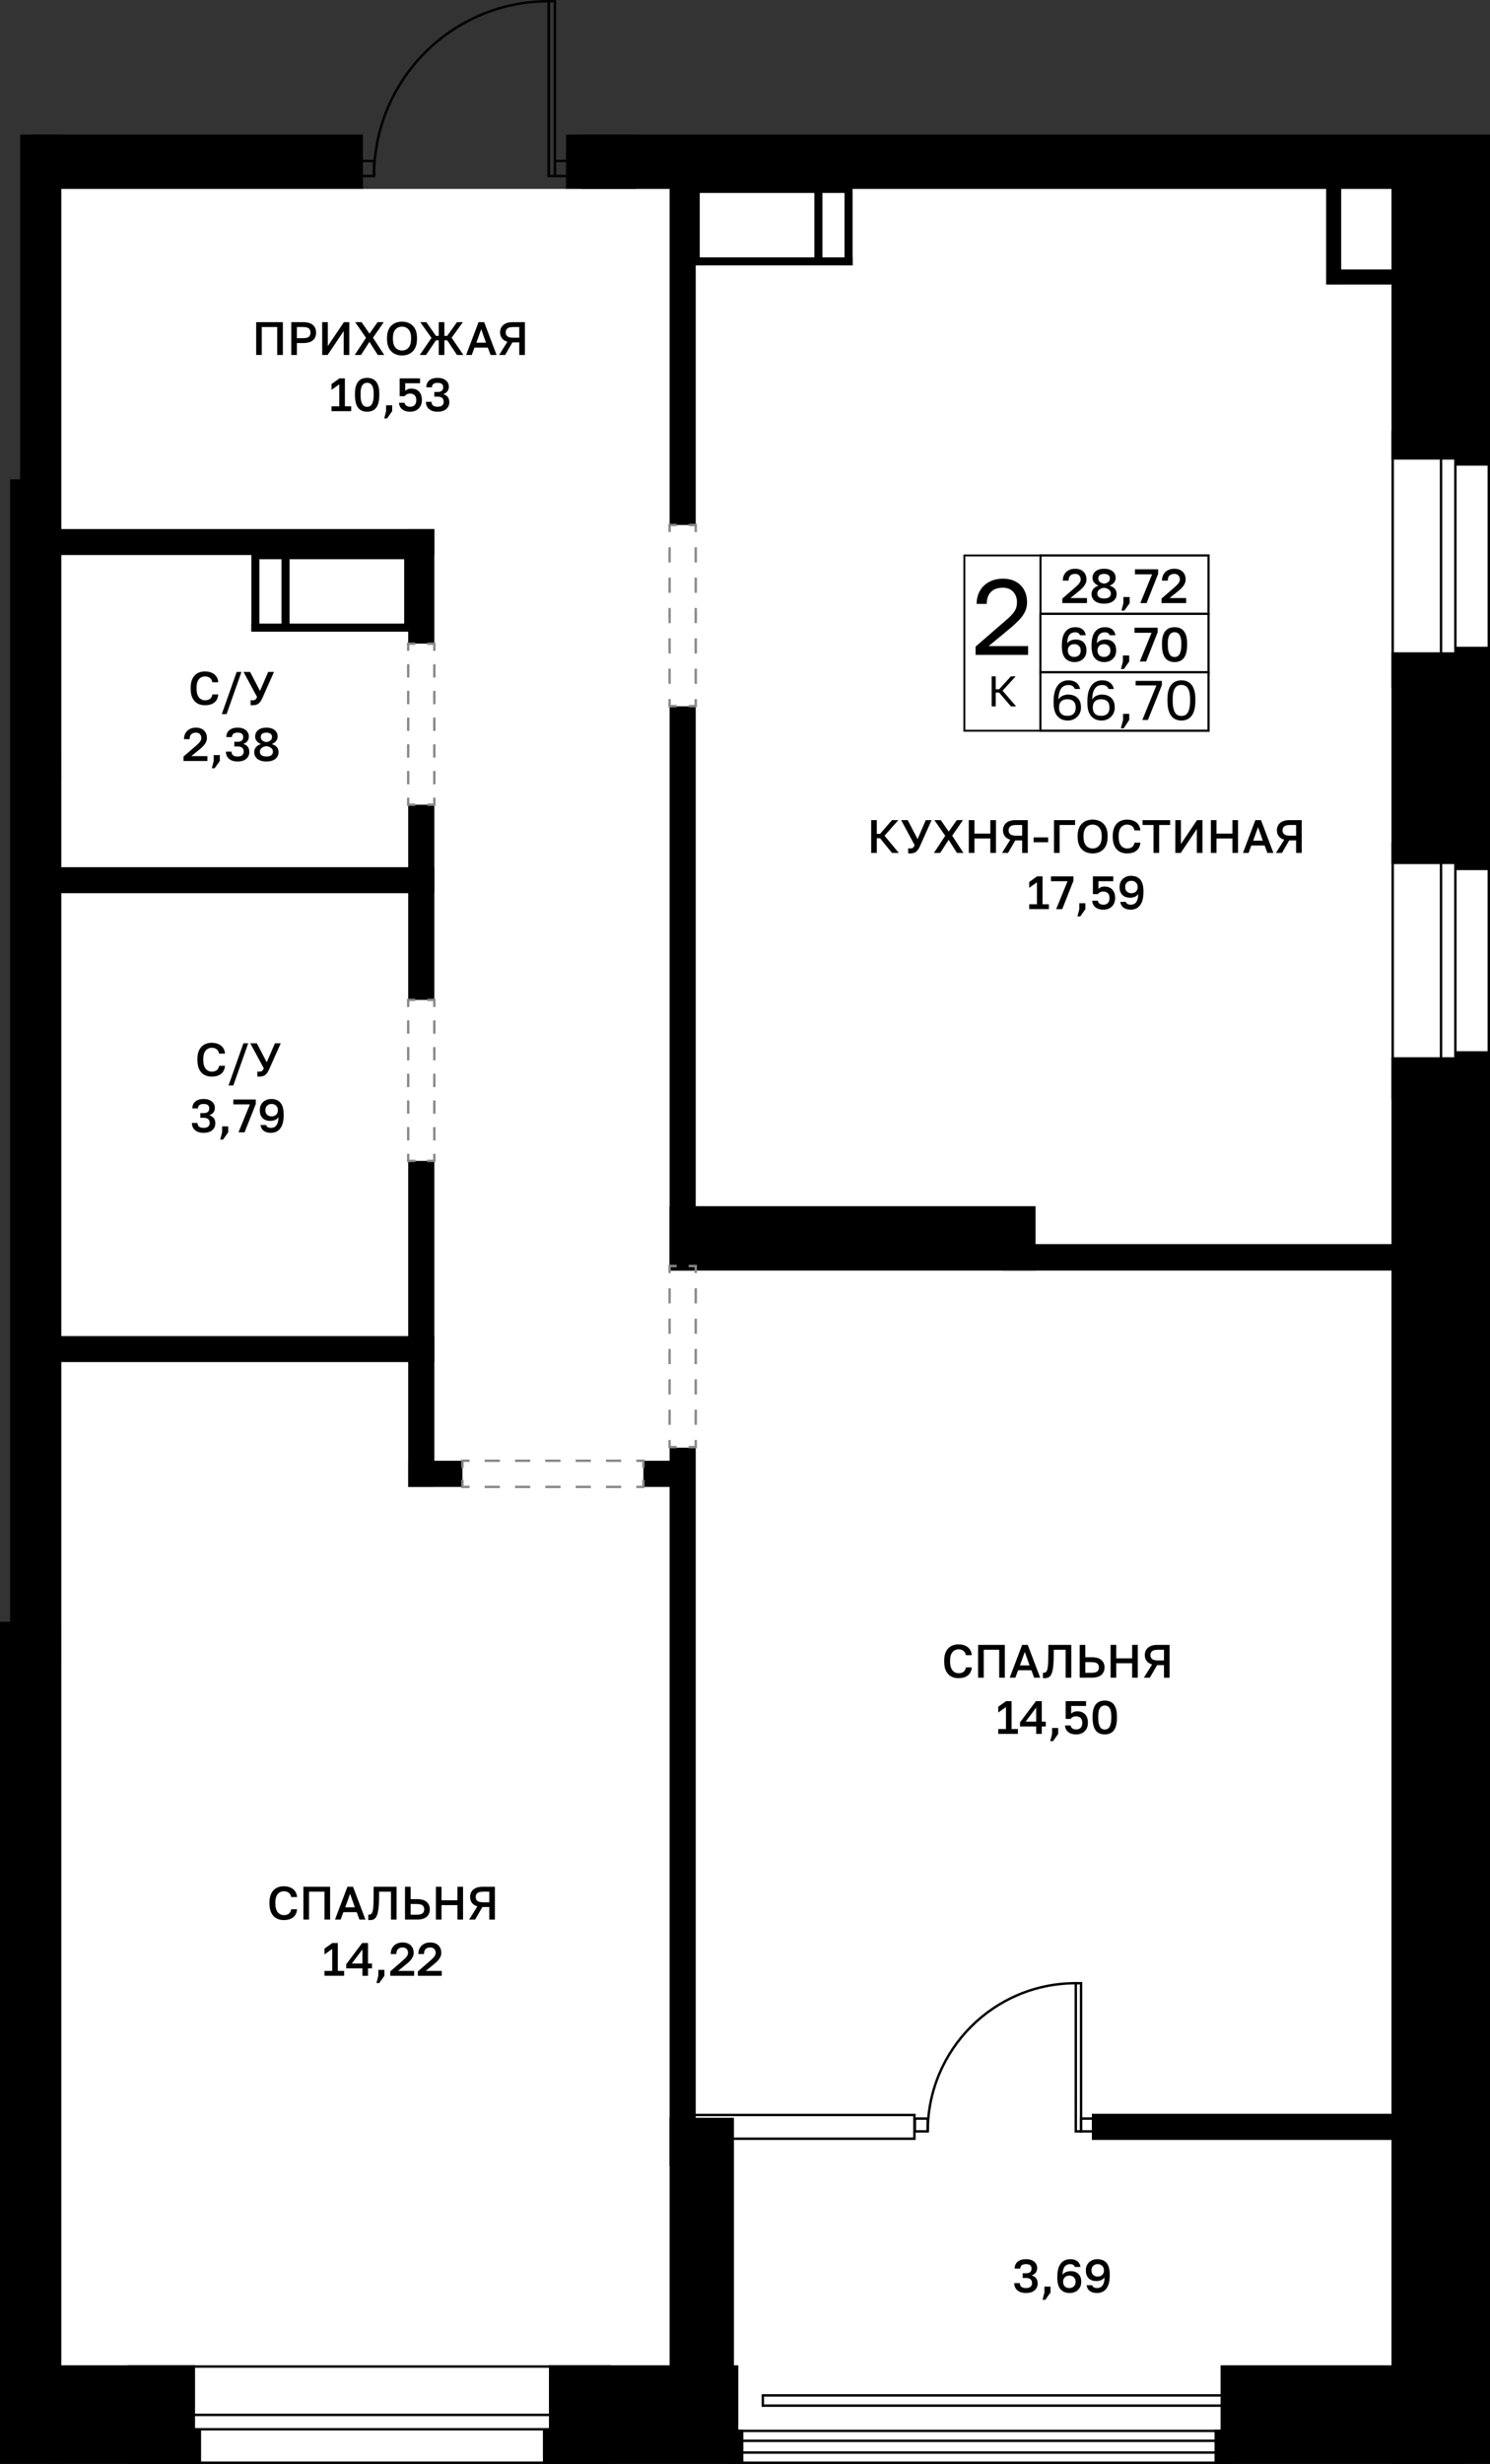 <?xml version="1.0" encoding="utf-8"?>
<!-- Generator: Adobe Illustrator 26.5.0, SVG Export Plug-In . SVG Version: 6.00 Build 0)  -->
<svg version="1.1" xmlns="http://www.w3.org/2000/svg" xmlns:xlink="http://www.w3.org/1999/xlink" x="0px" y="0px"
	 viewBox="0 0 315.072 520.607" enable-background="new 0 0 315.072 520.607" xml:space="preserve">
<rect x="0" y="0" width="315.072" height="520.607" fill="#333333" stroke="none"/>
<g id="фон">
	<polygon fill="#FFFFFF" points="65.48,33.118 76.748,39.921 119.693,39.921 128.436,36.161 304.459,36.161 304.459,516.993 
		5.744,516.993 5.744,34.181 	"/>
</g>
<g id="окна">
	<g>
		<g>
			<rect x="294.491" y="91.271" fill="#FFFFFF" width="20.325" height="53.839"/>
			<path d="M314.561,91.526l0,53.329l-19.815,0V91.526H314.561 M315.071,91.016h-20.835v54.349l20.835,0L315.071,91.016
				L315.071,91.016z"/>
		</g>
		<g>
			<rect x="304.714" y="91.271" fill="#FFFFFF" width="3.036" height="53.839"/>
			<path d="M307.495,91.526l0,53.329h-2.526V91.526H307.495 M308.005,91.016h-3.546v54.349h3.546L308.005,91.016L308.005,91.016z"/>
		</g>
	</g>
	<g>
		<g>
			<rect x="294.491" y="178.161" fill="#FFFFFF" width="20.325" height="53.839"/>
			<path d="M314.561,178.416l0,53.329h-19.815v-53.329H314.561 M315.071,177.906h-20.835v54.349h20.835L315.071,177.906
				L315.071,177.906z"/>
		</g>
		<g>
			<rect x="304.714" y="178.162" fill="#FFFFFF" width="3.036" height="53.839"/>
			<path d="M307.495,178.416l0,53.329h-2.526v-53.329H307.495 M308.005,177.906h-3.546v54.349h3.546L308.005,177.906
				L308.005,177.906z"/>
		</g>
	</g>
	<g>
		<g>
			<rect x="27.248" y="500.028" fill="#FFFFFF" width="101.638" height="20.324"/>
			<path d="M27.503,500.283l101.128,0v19.815l-101.128,0V500.283 M26.993,499.773v20.835l102.148,0v-20.835L26.993,499.773
				L26.993,499.773z"/>
		</g>
		<g>
			<rect x="27.248" y="510.25" fill="#FFFFFF" width="101.638" height="3.036"/>
			<path d="M27.503,510.505l101.128,0v2.526l-101.128,0V510.505 M26.993,509.995v3.546l102.148,0v-3.546L26.993,509.995
				L26.993,509.995z"/>
		</g>
	</g>
	<g>
		<g>
			<rect x="153.925" y="513.633" fill="#FFFFFF" width="106.747" height="6.719"/>
			<path d="M260.417,513.889v6.208H154.18v-6.208H260.417 M260.927,513.379H153.67v7.228h107.257V513.379L260.927,513.379z"/>
		</g>
		<g>
			<rect x="153.925" y="515.731" fill="#FFFFFF" width="106.747" height="2.47"/>
			<path d="M260.417,515.987v1.959H154.18v-1.959H260.417 M260.927,515.477H153.67v2.979h107.257V515.477L260.927,515.477z"/>
		</g>
	</g>
	<g>
		<rect x="146.098" y="446.877" fill="#FFFFFF" width="47.266" height="5.019"/>
		<path d="M193.108,447.133v4.508h-46.755v-4.508H193.108 M193.618,446.623h-47.775v5.528h47.775V446.623L193.618,446.623z"/>
	</g>
</g>
<g id="решетка_балкон">
	<g>
		<g>
			<rect x="161.308" y="506.131" fill="#FFFFFF" width="100.762" height="2.164"/>
			<path d="M261.815,506.386v1.654H161.563v-1.654H261.815 M262.325,505.876H161.053v2.674h101.272V505.876L262.325,505.876z"/>
		</g>
	</g>
</g>
<g id="стены">
	<rect x="119.693" y="28.441" width="14.669" height="11.48"/>
	<rect x="7.046" y="28.441" width="69.703" height="11.48"/>
	<rect x="122.882" y="28.441" width="192.189" height="11.48"/>
	<rect x="4.252" y="28.441" width="8.717" height="136.277"/>
	<rect x="4.252" y="159.189" width="8.717" height="192.189"/>
	<rect y="342.662" width="12.969" height="177.945"/>
	<rect x="256.82" y="513.379" width="52.67" height="7.228"/>
	<rect x="258.095" y="499.772" width="41.72" height="17.372"/>
	<rect x="114.803" y="513.379" width="42.388" height="7.228"/>
	<rect x="116.079" y="499.772" width="40.037" height="19.559"/>
	<rect x="141.591" y="447.473" width="13.606" height="59.528"/>
	<rect x="10.681" y="513.379" width="31.839" height="7.228"/>
	<rect x="7.654" y="499.772" width="33.591" height="17.93"/>
	<rect x="307.843" y="35.083" width="7.228" height="63.303"/>
	<rect x="294.237" y="36.256" width="15.294" height="60.854"/>
	<rect x="307.843" y="136.654" width="7.228" height="47.197"/>
	<rect x="294.237" y="137.823" width="16.583" height="44.752"/>
	<rect x="307.843" y="222.119" width="7.228" height="11.055"/>
	<rect x="294.237" y="223.394" width="20.835" height="297.213"/>
	<rect x="280.418" y="36.883" width="3.189" height="23.235"/>
	<rect x="280.418" y="56.929" width="17.22" height="3.189"/>
	<rect x="141.591" y="36.347" width="5.528" height="74.583"/>
	<rect x="141.591" y="149.239" width="5.528" height="119.226"/>
	<rect x="141.591" y="305.892" width="5.528" height="151.777"/>
	<rect x="141.591" y="254.859" width="77.386" height="13.606"/>
	<rect x="212.029" y="262.869" width="85.847" height="5.596"/>
	<rect x="230.883" y="446.623" width="67.487" height="5.528"/>
	<rect x="136.055" y="308.646" width="9.423" height="5.527"/>
	<rect x="86.315" y="308.646" width="11.472" height="5.527"/>
	<rect x="86.315" y="245.292" width="5.528" height="68.882"/>
	<rect x="86.315" y="170.032" width="5.528" height="41.244"/>
	<rect x="86.315" y="111.78" width="5.528" height="24.207"/>
	<rect x="9.063" y="111.78" width="82.78" height="5.494"/>
	<rect x="9.063" y="183.23" width="82.78" height="5.494"/>
	<rect x="9.063" y="282.301" width="82.78" height="5.494"/>
	<rect x="2.126" y="101.277" width="7.237" height="246.7"/>
	<rect x="178.583" y="37.802" width="1.701" height="18.277"/>
	<rect x="144.145" y="54.378" width="36.139" height="1.701"/>
	<rect x="172.205" y="39.071" width="1.701" height="16.158"/>
	<rect x="146.003" y="38.918" width="1.966" height="16.31"/>
	<rect x="146.715" y="38.034" width="32.511" height="2.738"/>
	<rect x="53.15" y="131.764" width="35.055" height="1.701"/>
	<rect x="53.15" y="115.365" width="1.701" height="18.1"/>
	<rect x="59.528" y="116.457" width="1.701" height="16.157"/>
	<rect x="85.465" y="115.241" width="4.026" height="17.835"/>
	<rect x="53.932" y="114.952" width="33.546" height="3.206"/>
</g>
<g id="двери">
	<g>
		<g>
			<path fill="none" stroke="#000000" stroke-width="0.51" stroke-miterlimit="10" d="M196.175,450.349
				c0-17.299,14.011-31.311,31.31-31.311l0.001,31.311"/>
			
				<rect x="212.387" y="434.138" transform="matrix(1.628618e-05 1 -1 1.628618e-05 662.732 206.645)" fill="none" stroke="#000000" stroke-width="0.51" stroke-miterlimit="10" width="31.309" height="1.113"/>
		</g>
		
			<rect x="228.601" y="447.642" transform="matrix(-1 4.435018e-11 -4.435018e-11 -1 459.908 897.991)" fill="none" stroke="#000000" stroke-width="0.51" stroke-miterlimit="10" width="2.707" height="2.707"/>
		
			<rect x="193.465" y="447.642" transform="matrix(-1 4.435018e-11 -4.435018e-11 -1 389.637 897.991)" fill="none" stroke="#000000" stroke-width="0.51" stroke-miterlimit="10" width="2.707" height="2.707"/>
	</g>
	<g>
		<g>
			<path fill="none" stroke="#000000" stroke-width="0.51" stroke-miterlimit="10" d="M79.095,37.196
				c-0.001-20.409,16.529-36.94,36.938-36.941l0.001,36.94"/>
			
				<rect x="98.221" y="18.069" transform="matrix(3.257237e-05 1 -1 3.257237e-05 135.412 -97.965)" fill="none" stroke="#000000" stroke-width="0.51" stroke-miterlimit="10" width="36.938" height="1.313"/>
		</g>
		
			<rect x="117.35" y="34.001" transform="matrix(-1 1.628624e-05 -1.628624e-05 -1 237.895 71.195)" fill="none" stroke="#000000" stroke-width="0.51" stroke-miterlimit="10" width="3.194" height="3.194"/>
		
			<rect x="75.898" y="34.002" transform="matrix(-1 1.628624e-05 -1.628624e-05 -1 154.99 71.197)" fill="none" stroke="#000000" stroke-width="0.51" stroke-miterlimit="10" width="3.194" height="3.194"/>
	</g>
</g>
<g id="двери_пунктир">
	<g>
		<g>
			<polyline fill="none" stroke="#898989" stroke-width="0.51" stroke-miterlimit="10" points="147.119,147.697 147.119,149.197 
				145.619,149.197 			"/>
			<polyline fill="none" stroke="#898989" stroke-width="0.51" stroke-miterlimit="10" points="143.091,149.197 141.591,149.197 
				141.591,147.697 			"/>
			
				<line fill="none" stroke="#898989" stroke-width="0.51" stroke-miterlimit="10" stroke-dasharray="3.206,3.206" x1="141.591" y1="144.491" x2="141.591" y2="114.033"/>
			<polyline fill="none" stroke="#898989" stroke-width="0.51" stroke-miterlimit="10" points="141.591,112.429 141.591,110.929 
				143.091,110.929 			"/>
			<polyline fill="none" stroke="#898989" stroke-width="0.51" stroke-miterlimit="10" points="145.619,110.929 147.119,110.929 
				147.119,112.429 			"/>
			
				<line fill="none" stroke="#898989" stroke-width="0.51" stroke-miterlimit="10" stroke-dasharray="3.206,3.206" x1="147.119" y1="115.636" x2="147.119" y2="146.094"/>
		</g>
	</g>
	<g>
		<g>
			<polyline fill="none" stroke="#898989" stroke-width="0.51" stroke-miterlimit="10" points="147.119,304.263 147.119,305.763 
				145.619,305.763 			"/>
			<polyline fill="none" stroke="#898989" stroke-width="0.51" stroke-miterlimit="10" points="143.091,305.763 141.591,305.763 
				141.591,304.263 			"/>
			
				<line fill="none" stroke="#898989" stroke-width="0.51" stroke-miterlimit="10" stroke-dasharray="3.206,3.206" x1="141.591" y1="301.057" x2="141.591" y2="270.599"/>
			<polyline fill="none" stroke="#898989" stroke-width="0.51" stroke-miterlimit="10" points="141.591,268.996 141.591,267.496 
				143.091,267.496 			"/>
			<polyline fill="none" stroke="#898989" stroke-width="0.51" stroke-miterlimit="10" points="145.619,267.496 147.119,267.496 
				147.119,268.996 			"/>
			
				<line fill="none" stroke="#898989" stroke-width="0.51" stroke-miterlimit="10" stroke-dasharray="3.206,3.206" x1="147.119" y1="272.202" x2="147.119" y2="302.66"/>
		</g>
	</g>
	<g>
		<g>
			<polyline fill="none" stroke="#898989" stroke-width="0.51" stroke-miterlimit="10" points="91.843,168.532 91.843,170.032 
				90.343,170.032 			"/>
			<polyline fill="none" stroke="#898989" stroke-width="0.51" stroke-miterlimit="10" points="87.815,170.032 86.315,170.032 
				86.315,168.532 			"/>
			
				<line fill="none" stroke="#898989" stroke-width="0.51" stroke-miterlimit="10" stroke-dasharray="2.82,2.82" x1="86.315" y1="165.712" x2="86.315" y2="138.926"/>
			<polyline fill="none" stroke="#898989" stroke-width="0.51" stroke-miterlimit="10" points="86.315,137.516 86.315,136.016 
				87.815,136.016 			"/>
			<polyline fill="none" stroke="#898989" stroke-width="0.51" stroke-miterlimit="10" points="90.343,136.016 91.843,136.016 
				91.843,137.516 			"/>
			
				<line fill="none" stroke="#898989" stroke-width="0.51" stroke-miterlimit="10" stroke-dasharray="2.82,2.82" x1="91.843" y1="140.336" x2="91.843" y2="167.122"/>
		</g>
	</g>
	<g>
		<g>
			<polyline fill="none" stroke="#898989" stroke-width="0.51" stroke-miterlimit="10" points="91.843,243.792 91.843,245.292 
				90.343,245.292 			"/>
			<polyline fill="none" stroke="#898989" stroke-width="0.51" stroke-miterlimit="10" points="87.815,245.292 86.315,245.292 
				86.315,243.792 			"/>
			
				<line fill="none" stroke="#898989" stroke-width="0.51" stroke-miterlimit="10" stroke-dasharray="2.82,2.82" x1="86.315" y1="240.972" x2="86.315" y2="214.186"/>
			<polyline fill="none" stroke="#898989" stroke-width="0.51" stroke-miterlimit="10" points="86.315,212.776 86.315,211.276 
				87.815,211.276 			"/>
			<polyline fill="none" stroke="#898989" stroke-width="0.51" stroke-miterlimit="10" points="90.343,211.276 91.843,211.276 
				91.843,212.776 			"/>
			
				<line fill="none" stroke="#898989" stroke-width="0.51" stroke-miterlimit="10" stroke-dasharray="2.82,2.82" x1="91.843" y1="215.596" x2="91.843" y2="242.382"/>
		</g>
	</g>
	<g>
		<g>
			<polyline fill="none" stroke="#898989" stroke-width="0.51" stroke-miterlimit="10" points="136.055,312.674 136.055,314.174 
				134.555,314.174 			"/>
			
				<line fill="none" stroke="#898989" stroke-width="0.51" stroke-miterlimit="10" stroke-dasharray="3.206,3.206" x1="131.349" y1="314.174" x2="100.89" y2="314.174"/>
			<polyline fill="none" stroke="#898989" stroke-width="0.51" stroke-miterlimit="10" points="99.287,314.174 97.787,314.174 
				97.787,312.674 			"/>
			<polyline fill="none" stroke="#898989" stroke-width="0.51" stroke-miterlimit="10" points="97.787,310.146 97.787,308.646 
				99.287,308.646 			"/>
			
				<line fill="none" stroke="#898989" stroke-width="0.51" stroke-miterlimit="10" stroke-dasharray="3.206,3.206" x1="102.493" y1="308.646" x2="132.952" y2="308.646"/>
			<polyline fill="none" stroke="#898989" stroke-width="0.51" stroke-miterlimit="10" points="134.555,308.646 136.055,308.646 
				136.055,310.146 			"/>
		</g>
	</g>
</g>
<g id="контур">
</g>
<g id="пунктир">
</g>
<g id="РАЗДЕЛ">
</g>
<g id="площ_бм">
	<g>
		<path d="M184.218,180.217v-6.93h1.188v2.9h0.693l2.514-2.9h1.347l-2.92,3.297l3.02,3.633h-1.446l-2.514-3.099h-0.693v3.099
			H184.218z"/>
		<path d="M192.435,180.326c-0.072,0-0.144-0.002-0.213-0.005c-0.069-0.004-0.13-0.009-0.183-0.016v-1.059
			c0.053,0.007,0.113,0.013,0.183,0.02s0.141,0.01,0.213,0.01c0.179,0,0.325-0.02,0.44-0.06c0.115-0.039,0.215-0.11,0.297-0.213
			c0.083-0.102,0.16-0.245,0.233-0.431l-2.852-5.286h1.386l2.089,4.01l1.732-4.01h1.229l-2.436,5.465
			c-0.126,0.277-0.255,0.517-0.387,0.718s-0.277,0.364-0.436,0.49c-0.158,0.125-0.342,0.218-0.549,0.277
			C192.975,180.296,192.726,180.326,192.435,180.326z"/>
		<path d="M197.484,180.217l2.387-3.623l-2.287-3.307h1.347l1.683,2.426l1.703-2.426h1.307l-2.277,3.287l2.376,3.643h-1.366
			l-1.762-2.771l-1.782,2.771H197.484z"/>
		<path d="M204.859,180.217v-6.93h1.188v2.852h3.366v-2.852h1.188v6.93h-1.188v-3.049h-3.366v3.049H204.859z"/>
		<path d="M211.889,180.217l1.742-2.792c-0.515-0.151-0.901-0.4-1.158-0.747c-0.258-0.347-0.387-0.757-0.387-1.232
			c0-0.423,0.1-0.795,0.297-1.119c0.198-0.323,0.492-0.577,0.882-0.762c0.389-0.185,0.871-0.277,1.445-0.277h2.623v6.93h-1.188
			v-2.653h-1.456l-1.534,2.653H211.889z M213.275,175.446c0,0.356,0.12,0.634,0.361,0.831c0.24,0.198,0.665,0.298,1.271,0.298h1.238
			v-2.258h-1.238c-0.606,0-1.031,0.1-1.271,0.297C213.395,174.812,213.275,175.089,213.275,175.446z"/>
		<path d="M218.571,177.96v-1.029h3.068v1.029H218.571z"/>
		<path d="M222.877,180.217v-6.93h4.455v1.029h-3.267v5.9H222.877z"/>
		<path d="M231.045,180.326c-0.423,0-0.824-0.066-1.203-0.198c-0.38-0.132-0.718-0.338-1.015-0.619
			c-0.297-0.28-0.53-0.644-0.698-1.089s-0.252-0.984-0.252-1.618v-0.198c0-0.607,0.084-1.127,0.252-1.56
			c0.168-0.432,0.401-0.787,0.698-1.063c0.297-0.277,0.635-0.48,1.015-0.609c0.379-0.129,0.78-0.193,1.203-0.193
			c0.422,0,0.823,0.064,1.202,0.193c0.38,0.129,0.718,0.332,1.015,0.609c0.298,0.276,0.53,0.632,0.698,1.063
			c0.168,0.433,0.253,0.952,0.253,1.56v0.198c0,0.634-0.085,1.173-0.253,1.618s-0.4,0.809-0.698,1.089
			c-0.297,0.281-0.635,0.487-1.015,0.619C231.868,180.26,231.467,180.326,231.045,180.326z M231.045,179.277
			c0.329,0,0.64-0.079,0.931-0.237c0.29-0.158,0.527-0.417,0.712-0.777c0.186-0.359,0.277-0.847,0.277-1.46v-0.198
			c0-0.581-0.092-1.044-0.277-1.391c-0.185-0.347-0.422-0.598-0.712-0.753c-0.291-0.154-0.602-0.232-0.931-0.232
			c-0.33,0-0.643,0.078-0.936,0.232c-0.294,0.155-0.532,0.406-0.713,0.753c-0.182,0.347-0.272,0.81-0.272,1.391v0.198
			c0,0.613,0.091,1.101,0.272,1.46c0.181,0.36,0.419,0.619,0.713,0.777C230.402,179.197,230.715,179.277,231.045,179.277z"/>
		<path d="M238.321,180.326c-0.568,0-1.079-0.12-1.535-0.361c-0.455-0.241-0.816-0.62-1.084-1.139s-0.4-1.193-0.4-2.024v-0.198
			c0-0.601,0.079-1.117,0.237-1.55c0.158-0.432,0.374-0.786,0.648-1.063c0.273-0.277,0.594-0.482,0.96-0.614
			s0.758-0.198,1.174-0.198c0.382,0,0.738,0.049,1.068,0.144c0.33,0.096,0.621,0.239,0.872,0.431c0.25,0.191,0.451,0.43,0.604,0.713
			c0.151,0.284,0.244,0.617,0.277,1h-1.248c-0.085-0.429-0.269-0.742-0.549-0.94c-0.281-0.198-0.622-0.297-1.024-0.297
			c-0.291,0-0.571,0.074-0.842,0.223s-0.493,0.395-0.668,0.737c-0.176,0.344-0.263,0.815-0.263,1.416v0.198
			c0,0.475,0.053,0.873,0.158,1.192c0.105,0.32,0.246,0.573,0.421,0.758s0.366,0.318,0.574,0.4c0.208,0.083,0.414,0.124,0.619,0.124
			c0.475,0,0.843-0.11,1.104-0.331c0.261-0.222,0.417-0.523,0.47-0.906h1.248c-0.04,0.409-0.138,0.759-0.292,1.05
			c-0.155,0.29-0.36,0.526-0.614,0.707c-0.254,0.182-0.543,0.315-0.866,0.401S238.697,180.326,238.321,180.326z"/>
		<path d="M243.924,180.217v-5.9h-2.326v-1.029h5.841v1.029h-2.326v5.9H243.924z"/>
		<path d="M248.527,180.217v-6.93h1.188v5.049l3.405-5.049h1.148v6.93h-1.188v-5.049l-3.406,5.049H248.527z"/>
		<path d="M256.051,180.217v-6.93h1.188v2.852h3.366v-2.852h1.188v6.93h-1.188v-3.049h-3.366v3.049H256.051z"/>
		<path d="M262.834,180.217l2.624-6.93h1.188l2.624,6.93h-1.268l-0.584-1.563h-2.812l-0.584,1.563H262.834z M264.992,177.623h2.039
			l-1.01-2.851L264.992,177.623z"/>
		<path d="M269.813,180.217l1.742-2.792c-0.515-0.151-0.901-0.4-1.158-0.747c-0.258-0.347-0.387-0.757-0.387-1.232
			c0-0.423,0.1-0.795,0.297-1.119c0.198-0.323,0.492-0.577,0.882-0.762c0.389-0.185,0.871-0.277,1.445-0.277h2.623v6.93h-1.188
			v-2.653h-1.456l-1.534,2.653H269.813z M271.199,175.446c0,0.356,0.12,0.634,0.361,0.831c0.24,0.198,0.665,0.298,1.271,0.298h1.238
			v-2.258h-1.238c-0.606,0-1.031,0.1-1.271,0.297C271.319,174.812,271.199,175.089,271.199,175.446z"/>
		<path d="M217.635,192.097v-1.029h1.634v-4.644l-1.634,1.159v-1.229l1.673-1.188h1.148v5.9h1.337v1.029H217.635z"/>
		<path d="M223.328,192.097l2.415-5.9h-3.504v-1.029h4.752v0.931l-2.376,5.999H223.328z"/>
		<path d="M227.832,193.632l0.396-1.535v-1.247h1.287v1.247l-1.089,1.535H227.832z"/>
		<path d="M233.327,192.206c-0.41,0-0.761-0.053-1.055-0.158s-0.536-0.248-0.728-0.426c-0.191-0.179-0.335-0.382-0.431-0.609
			s-0.15-0.46-0.163-0.698h1.188c0.033,0.238,0.15,0.438,0.352,0.6c0.201,0.161,0.48,0.242,0.837,0.242
			c0.402,0,0.718-0.118,0.945-0.356c0.228-0.237,0.341-0.584,0.341-1.039c0-0.344-0.062-0.615-0.188-0.817
			c-0.126-0.201-0.287-0.346-0.485-0.436c-0.198-0.089-0.402-0.133-0.613-0.133c-0.284,0-0.521,0.049-0.708,0.148
			c-0.188,0.099-0.339,0.234-0.451,0.405h-1.068v-3.762h4.306v1.029h-3.138v1.614c0.151-0.146,0.33-0.263,0.534-0.352
			c0.205-0.089,0.462-0.134,0.772-0.134c0.449,0,0.84,0.093,1.173,0.277c0.334,0.185,0.593,0.457,0.777,0.816
			c0.185,0.36,0.277,0.804,0.277,1.332c0,0.501-0.104,0.936-0.312,1.302s-0.497,0.649-0.866,0.852
			C234.254,192.106,233.821,192.206,233.327,192.206z"/>
		<path d="M239.118,192.206c-0.402,0-0.759-0.058-1.069-0.174c-0.311-0.115-0.564-0.293-0.763-0.534
			c-0.197-0.241-0.33-0.553-0.396-0.936h1.188c0.073,0.211,0.195,0.363,0.367,0.455c0.171,0.093,0.396,0.139,0.673,0.139
			s0.533-0.065,0.768-0.198c0.233-0.132,0.424-0.362,0.568-0.692c0.146-0.33,0.222-0.792,0.229-1.386
			c-0.172,0.29-0.421,0.496-0.748,0.618c-0.326,0.122-0.648,0.184-0.965,0.184c-0.462,0-0.86-0.088-1.193-0.263
			s-0.589-0.427-0.767-0.757c-0.179-0.33-0.268-0.727-0.268-1.188v-0.099c0-0.462,0.105-0.866,0.316-1.213s0.5-0.617,0.866-0.812
			c0.366-0.194,0.78-0.292,1.243-0.292c0.554,0,1.025,0.112,1.415,0.337s0.688,0.574,0.896,1.05
			c0.208,0.475,0.312,1.089,0.312,1.841v0.198c0,0.897-0.119,1.619-0.356,2.163c-0.237,0.545-0.558,0.94-0.96,1.188
			C240.071,192.082,239.619,192.206,239.118,192.206z M239.247,188.731c0.396,0,0.714-0.116,0.955-0.351s0.361-0.536,0.361-0.906
			v-0.099c0-0.363-0.124-0.665-0.371-0.906c-0.248-0.241-0.562-0.361-0.945-0.361c-0.396,0-0.715,0.117-0.956,0.352
			c-0.24,0.234-0.361,0.539-0.361,0.916v0.099c0,0.37,0.121,0.672,0.361,0.906C238.532,188.614,238.85,188.731,239.247,188.731z"/>
	</g>
	<g>
		<path d="M202.674,354.59c-0.568,0-1.079-0.121-1.535-0.362c-0.455-0.24-0.816-0.62-1.084-1.138c-0.268-0.519-0.4-1.193-0.4-2.024
			v-0.198c0-0.601,0.079-1.117,0.237-1.55c0.158-0.432,0.374-0.787,0.648-1.064c0.273-0.276,0.594-0.481,0.96-0.613
			s0.758-0.198,1.174-0.198c0.382,0,0.738,0.048,1.068,0.144s0.621,0.239,0.872,0.431c0.25,0.191,0.451,0.43,0.604,0.713
			c0.151,0.284,0.244,0.617,0.277,1h-1.248c-0.085-0.429-0.269-0.742-0.549-0.94c-0.281-0.198-0.622-0.297-1.024-0.297
			c-0.291,0-0.571,0.074-0.842,0.223s-0.493,0.395-0.668,0.737c-0.176,0.344-0.263,0.815-0.263,1.416v0.198
			c0,0.475,0.053,0.872,0.158,1.192s0.246,0.573,0.421,0.758s0.366,0.318,0.574,0.4c0.208,0.083,0.414,0.124,0.619,0.124
			c0.475,0,0.843-0.11,1.104-0.332c0.261-0.221,0.417-0.522,0.47-0.905h1.248c-0.04,0.409-0.138,0.759-0.292,1.049
			c-0.155,0.291-0.36,0.526-0.614,0.708s-0.543,0.315-0.866,0.401C203.399,354.546,203.05,354.59,202.674,354.59z"/>
		<path d="M206.831,354.481v-6.93h5.644v6.93h-1.188v-5.9h-3.267v5.9H206.831z"/>
		<path d="M213.513,354.481l2.624-6.93h1.188l2.624,6.93h-1.268l-0.584-1.564h-2.812l-0.584,1.564H213.513z M215.672,351.887h2.039
			l-1.01-2.852L215.672,351.887z"/>
		<path d="M220.888,354.59c-0.053,0-0.11-0.002-0.173-0.006c-0.062-0.003-0.121-0.011-0.174-0.024v-1.129
			c0.021,0.007,0.069,0.011,0.149,0.011c0.145,0,0.273-0.028,0.386-0.085c0.112-0.056,0.206-0.163,0.282-0.321
			c0.075-0.158,0.139-0.39,0.188-0.693c0.05-0.304,0.085-0.701,0.104-1.192c0.02-0.492,0.029-1.098,0.029-1.817v-1.781h4.852v6.93
			h-1.188v-5.9h-2.515v0.95c0,0.865-0.026,1.594-0.079,2.188c-0.053,0.594-0.13,1.08-0.232,1.46s-0.231,0.672-0.386,0.876
			c-0.155,0.205-0.337,0.345-0.545,0.421S221.146,354.59,220.888,354.59z"/>
		<path d="M228.313,354.481v-6.93h1.188v2.613h1.336c0.931,0,1.617,0.196,2.06,0.589s0.663,0.916,0.663,1.569
			s-0.221,1.177-0.663,1.569s-1.129,0.589-2.06,0.589H228.313z M229.502,353.451h1.237c0.627,0,1.056-0.096,1.287-0.287
			c0.23-0.191,0.347-0.472,0.347-0.842c0-0.369-0.116-0.65-0.347-0.842c-0.231-0.191-0.66-0.287-1.287-0.287h-1.237V353.451z"/>
		<path d="M234.847,354.481v-6.93h1.188v2.851h3.366v-2.851h1.188v6.93h-1.188v-3.049h-3.366v3.049H234.847z"/>
		<path d="M241.878,354.481l1.742-2.792c-0.515-0.151-0.901-0.4-1.158-0.747c-0.258-0.347-0.387-0.758-0.387-1.232
			c0-0.423,0.1-0.796,0.297-1.119c0.198-0.323,0.492-0.577,0.882-0.762c0.389-0.186,0.871-0.277,1.445-0.277h2.623v6.93h-1.188
			v-2.653h-1.456l-1.534,2.653H241.878z M243.263,349.709c0,0.356,0.12,0.633,0.361,0.831c0.24,0.198,0.665,0.297,1.271,0.297h1.238
			v-2.257h-1.238c-0.606,0-1.031,0.099-1.271,0.297C243.384,349.075,243.263,349.353,243.263,349.709z"/>
		<path d="M211.089,366.361v-1.029h1.634v-4.644l-1.634,1.158v-1.228l1.673-1.188h1.148v5.9h1.337v1.029H211.089z"/>
		<path d="M219.107,366.361v-1.564h-3.415v-0.881l3.366-4.484h1.237v4.336h0.841v1.029h-0.841v1.564H219.107z M216.88,363.767h2.228
			v-2.97L216.88,363.767z"/>
		<path d="M222.078,367.895l0.396-1.534v-1.247h1.287v1.247l-1.089,1.534H222.078z"/>
		<path d="M227.573,366.47c-0.41,0-0.761-0.054-1.055-0.159s-0.536-0.247-0.728-0.426c-0.191-0.178-0.335-0.381-0.431-0.608
			s-0.15-0.46-0.163-0.698h1.188c0.033,0.238,0.15,0.438,0.352,0.6c0.201,0.161,0.48,0.242,0.837,0.242
			c0.402,0,0.718-0.119,0.945-0.356s0.341-0.584,0.341-1.039c0-0.344-0.062-0.616-0.188-0.817c-0.126-0.201-0.287-0.347-0.485-0.436
			s-0.402-0.134-0.613-0.134c-0.284,0-0.521,0.05-0.708,0.148c-0.188,0.1-0.339,0.234-0.451,0.406h-1.068v-3.762h4.306v1.029h-3.138
			v1.613c0.151-0.145,0.33-0.262,0.534-0.351c0.205-0.09,0.462-0.134,0.772-0.134c0.449,0,0.84,0.092,1.173,0.277
			c0.334,0.185,0.593,0.457,0.777,0.816s0.277,0.804,0.277,1.331c0,0.502-0.104,0.936-0.312,1.302
			c-0.208,0.367-0.497,0.65-0.866,0.852C228.5,366.368,228.067,366.47,227.573,366.47z"/>
		<path d="M233.611,366.47c-0.362,0-0.701-0.059-1.015-0.174s-0.587-0.307-0.821-0.574s-0.416-0.632-0.545-1.094
			s-0.192-1.04-0.192-1.732v-0.198c0-0.64,0.063-1.177,0.192-1.608c0.129-0.433,0.311-0.779,0.545-1.04s0.508-0.446,0.821-0.559
			s0.652-0.169,1.015-0.169c0.363,0,0.701,0.057,1.015,0.169s0.588,0.298,0.822,0.559s0.416,0.607,0.544,1.04
			c0.129,0.432,0.193,0.969,0.193,1.608v0.198c0,0.692-0.064,1.271-0.193,1.732c-0.128,0.462-0.31,0.826-0.544,1.094
			s-0.509,0.459-0.822,0.574S233.974,366.47,233.611,366.47z M233.611,365.44c0.185,0,0.36-0.036,0.525-0.108
			c0.164-0.073,0.312-0.203,0.44-0.392c0.129-0.188,0.23-0.447,0.307-0.777c0.076-0.329,0.114-0.752,0.114-1.267v-0.198
			c0-0.62-0.064-1.101-0.193-1.44s-0.299-0.575-0.51-0.708c-0.212-0.132-0.439-0.198-0.684-0.198s-0.472,0.066-0.683,0.198
			c-0.212,0.133-0.381,0.368-0.51,0.708s-0.193,0.82-0.193,1.44v0.198c0,0.515,0.038,0.938,0.114,1.267
			c0.075,0.33,0.178,0.59,0.307,0.777c0.129,0.188,0.275,0.318,0.44,0.392C233.252,365.404,233.426,365.44,233.611,365.44z"/>
	</g>
	<g>
		<path d="M60.001,405.7c-0.568,0-1.079-0.121-1.535-0.362c-0.455-0.24-0.816-0.62-1.084-1.138c-0.268-0.519-0.4-1.193-0.4-2.024
			v-0.198c0-0.601,0.079-1.117,0.237-1.55c0.158-0.432,0.374-0.787,0.648-1.064c0.273-0.276,0.594-0.481,0.96-0.613
			s0.758-0.198,1.174-0.198c0.382,0,0.738,0.048,1.068,0.144s0.621,0.239,0.872,0.431c0.25,0.191,0.451,0.43,0.604,0.713
			c0.151,0.284,0.244,0.617,0.277,1h-1.248c-0.085-0.429-0.269-0.742-0.549-0.94c-0.281-0.198-0.622-0.297-1.024-0.297
			c-0.291,0-0.571,0.074-0.842,0.223s-0.493,0.395-0.668,0.737c-0.176,0.344-0.263,0.815-0.263,1.416v0.198
			c0,0.475,0.053,0.872,0.158,1.192s0.246,0.573,0.421,0.758s0.366,0.318,0.574,0.4c0.208,0.083,0.414,0.124,0.619,0.124
			c0.475,0,0.843-0.11,1.104-0.332c0.261-0.221,0.417-0.522,0.47-0.905h1.248c-0.04,0.409-0.138,0.759-0.292,1.049
			c-0.155,0.291-0.36,0.526-0.614,0.708s-0.543,0.315-0.866,0.401C60.726,405.656,60.377,405.7,60.001,405.7z"/>
		<path d="M64.158,405.591v-6.93h5.644v6.93h-1.188v-5.9h-3.267v5.9H64.158z"/>
		<path d="M70.841,405.591l2.624-6.93h1.188l2.624,6.93h-1.268l-0.584-1.564h-2.812l-0.584,1.564H70.841z M72.999,402.997h2.039
			l-1.01-2.852L72.999,402.997z"/>
		<path d="M78.216,405.7c-0.053,0-0.11-0.002-0.173-0.006c-0.062-0.003-0.121-0.011-0.174-0.024v-1.129
			c0.021,0.007,0.069,0.011,0.149,0.011c0.145,0,0.273-0.028,0.386-0.085c0.112-0.056,0.206-0.163,0.282-0.321
			c0.075-0.158,0.139-0.39,0.188-0.693c0.05-0.304,0.085-0.701,0.104-1.192c0.02-0.492,0.029-1.098,0.029-1.817v-1.781h4.852v6.93
			h-1.188v-5.9h-2.515v0.95c0,0.865-0.026,1.594-0.079,2.188c-0.053,0.594-0.13,1.08-0.232,1.46s-0.231,0.672-0.386,0.876
			c-0.155,0.205-0.337,0.345-0.545,0.421S78.473,405.7,78.216,405.7z"/>
		<path d="M85.64,405.591v-6.93h1.188v2.613h1.336c0.931,0,1.617,0.196,2.06,0.589s0.663,0.916,0.663,1.569
			s-0.221,1.177-0.663,1.569s-1.129,0.589-2.06,0.589H85.64z M86.829,404.562h1.237c0.627,0,1.056-0.096,1.287-0.287
			c0.23-0.191,0.347-0.472,0.347-0.842c0-0.369-0.116-0.65-0.347-0.842c-0.231-0.191-0.66-0.287-1.287-0.287h-1.237V404.562z"/>
		<path d="M92.175,405.591v-6.93h1.188v2.851h3.366v-2.851h1.188v6.93h-1.188v-3.049h-3.366v3.049H92.175z"/>
		<path d="M99.205,405.591l1.742-2.792c-0.515-0.151-0.901-0.4-1.158-0.747c-0.258-0.347-0.387-0.758-0.387-1.232
			c0-0.423,0.1-0.796,0.297-1.119c0.198-0.323,0.492-0.577,0.882-0.762c0.389-0.186,0.871-0.277,1.445-0.277h2.623v6.93h-1.188
			v-2.653h-1.456l-1.534,2.653H99.205z M100.591,400.82c0,0.356,0.12,0.633,0.361,0.831c0.24,0.198,0.665,0.297,1.271,0.297h1.238
			v-2.257h-1.238c-0.606,0-1.031,0.099-1.271,0.297C100.711,400.186,100.591,400.463,100.591,400.82z"/>
		<path d="M68.613,417.471v-1.029h1.634v-4.644l-1.634,1.158v-1.228l1.673-1.188h1.148v5.9h1.337v1.029H68.613z"/>
		<path d="M76.632,417.471v-1.564h-3.415v-0.881l3.366-4.484h1.237v4.336h0.841v1.029H77.82v1.564H76.632z M74.404,414.877h2.228
			v-2.97L74.404,414.877z"/>
		<path d="M79.602,419.005l0.396-1.534v-1.247h1.287v1.247l-1.089,1.534H79.602z"/>
		<path d="M82.523,417.471v-0.931l2.584-2.237c0.283-0.251,0.511-0.467,0.683-0.648s0.297-0.354,0.376-0.515
			c0.08-0.162,0.119-0.335,0.119-0.52c0-0.337-0.101-0.61-0.302-0.822c-0.201-0.211-0.48-0.316-0.837-0.316
			c-0.422,0-0.751,0.113-0.984,0.341c-0.234,0.229-0.352,0.576-0.352,1.045h-1.188c0-0.488,0.104-0.916,0.312-1.282
			c0.207-0.366,0.499-0.649,0.876-0.852c0.376-0.201,0.821-0.302,1.336-0.302c0.502,0,0.926,0.094,1.272,0.282
			s0.608,0.447,0.787,0.777c0.178,0.33,0.268,0.706,0.268,1.129c0,0.31-0.066,0.602-0.198,0.876
			c-0.132,0.273-0.312,0.534-0.54,0.782c-0.228,0.247-0.493,0.489-0.797,0.728l-1.762,1.436h3.396v1.029H82.523z"/>
		<path d="M88.364,417.471v-0.931l2.584-2.237c0.283-0.251,0.511-0.467,0.683-0.648s0.297-0.354,0.376-0.515
			c0.08-0.162,0.119-0.335,0.119-0.52c0-0.337-0.101-0.61-0.302-0.822c-0.201-0.211-0.48-0.316-0.837-0.316
			c-0.422,0-0.751,0.113-0.984,0.341c-0.234,0.229-0.352,0.576-0.352,1.045h-1.188c0-0.488,0.104-0.916,0.312-1.282
			c0.207-0.366,0.499-0.649,0.876-0.852c0.376-0.201,0.821-0.302,1.336-0.302c0.502,0,0.926,0.094,1.272,0.282
			s0.608,0.447,0.787,0.777c0.178,0.33,0.268,0.706,0.268,1.129c0,0.31-0.066,0.602-0.198,0.876
			c-0.132,0.273-0.312,0.534-0.54,0.782c-0.228,0.247-0.493,0.489-0.797,0.728l-1.762,1.436h3.396v1.029H88.364z"/>
	</g>
	<g>
		<path d="M43.336,149.018c-0.568,0-1.079-0.12-1.535-0.361c-0.455-0.241-0.816-0.62-1.084-1.139s-0.4-1.193-0.4-2.024v-0.198
			c0-0.601,0.079-1.117,0.237-1.55c0.158-0.432,0.374-0.786,0.648-1.063c0.273-0.277,0.594-0.482,0.96-0.614
			s0.758-0.198,1.174-0.198c0.382,0,0.738,0.049,1.068,0.144c0.33,0.096,0.621,0.239,0.872,0.431c0.25,0.191,0.451,0.43,0.604,0.713
			c0.151,0.284,0.244,0.617,0.277,1h-1.248c-0.085-0.429-0.269-0.742-0.549-0.94c-0.281-0.198-0.622-0.297-1.024-0.297
			c-0.291,0-0.571,0.074-0.842,0.223s-0.493,0.395-0.668,0.737c-0.176,0.344-0.263,0.815-0.263,1.416v0.198
			c0,0.475,0.053,0.873,0.158,1.192c0.105,0.32,0.246,0.573,0.421,0.758s0.366,0.318,0.574,0.4c0.208,0.083,0.414,0.124,0.619,0.124
			c0.475,0,0.843-0.11,1.104-0.331c0.261-0.222,0.417-0.523,0.47-0.906h1.248c-0.04,0.409-0.138,0.759-0.292,1.05
			c-0.155,0.29-0.36,0.526-0.614,0.707c-0.254,0.182-0.543,0.315-0.866,0.401S43.712,149.018,43.336,149.018z"/>
		<path d="M46.899,150.889l3.148-8.91h1.01l-3.148,8.91H46.899z"/>
		<path d="M53.384,149.018c-0.072,0-0.144-0.002-0.213-0.005c-0.069-0.004-0.13-0.009-0.183-0.016v-1.059
			c0.053,0.007,0.113,0.013,0.183,0.02s0.141,0.01,0.213,0.01c0.179,0,0.325-0.02,0.44-0.06c0.115-0.039,0.215-0.11,0.297-0.213
			c0.083-0.102,0.16-0.245,0.233-0.431l-2.852-5.286h1.386l2.089,4.01l1.732-4.01h1.229l-2.436,5.465
			c-0.126,0.277-0.255,0.517-0.387,0.718s-0.277,0.364-0.436,0.49c-0.158,0.125-0.342,0.218-0.549,0.277
			C53.924,148.988,53.675,149.018,53.384,149.018z"/>
		<path d="M38.806,160.788v-0.931l2.584-2.237c0.283-0.251,0.511-0.467,0.683-0.648s0.297-0.353,0.376-0.515
			c0.08-0.161,0.119-0.335,0.119-0.52c0-0.337-0.101-0.61-0.302-0.822c-0.201-0.211-0.48-0.316-0.837-0.316
			c-0.422,0-0.751,0.114-0.984,0.342c-0.234,0.228-0.352,0.575-0.352,1.044h-1.188c0-0.488,0.104-0.915,0.312-1.282
			c0.207-0.366,0.499-0.649,0.876-0.851c0.376-0.201,0.821-0.303,1.336-0.303c0.502,0,0.926,0.095,1.272,0.282
			c0.347,0.188,0.608,0.447,0.787,0.777c0.178,0.33,0.268,0.706,0.268,1.129c0,0.311-0.066,0.603-0.198,0.876
			c-0.132,0.274-0.312,0.534-0.54,0.782c-0.228,0.247-0.493,0.49-0.797,0.728l-1.762,1.436h3.396v1.029H38.806z"/>
		<path d="M44.796,162.323l0.396-1.535v-1.247h1.287v1.247l-1.089,1.535H44.796z"/>
		<path d="M50.241,160.898c-0.535,0-0.985-0.089-1.352-0.268c-0.366-0.178-0.646-0.424-0.837-0.737s-0.286-0.675-0.286-1.084h1.188
			c0,0.33,0.104,0.586,0.312,0.767c0.208,0.182,0.533,0.272,0.976,0.272c0.429,0,0.751-0.091,0.965-0.272
			c0.215-0.181,0.322-0.437,0.322-0.767c0-0.337-0.1-0.603-0.297-0.797c-0.198-0.195-0.528-0.292-0.99-0.292h-0.693v-0.99h0.693
			c0.396,0,0.693-0.084,0.891-0.253c0.198-0.168,0.297-0.41,0.297-0.728c0-0.316-0.094-0.554-0.282-0.713
			c-0.188-0.158-0.489-0.237-0.905-0.237c-0.409,0-0.711,0.083-0.906,0.247c-0.194,0.165-0.292,0.396-0.292,0.693h-1.188
			c0-0.402,0.091-0.752,0.272-1.05c0.181-0.297,0.45-0.527,0.807-0.692s0.792-0.248,1.307-0.248c0.521,0,0.957,0.085,1.307,0.253
			s0.615,0.393,0.797,0.673c0.182,0.281,0.272,0.593,0.272,0.936c0,0.396-0.105,0.728-0.316,0.995
			c-0.212,0.268-0.502,0.457-0.872,0.569c0.403,0.119,0.718,0.318,0.946,0.599c0.228,0.281,0.341,0.659,0.341,1.134
			c0,0.37-0.094,0.706-0.282,1.01c-0.188,0.304-0.465,0.543-0.831,0.718S50.782,160.898,50.241,160.898z"/>
		<path d="M56.33,160.898c-0.555,0-1.023-0.084-1.406-0.253c-0.383-0.168-0.673-0.4-0.871-0.697
			c-0.198-0.298-0.297-0.638-0.297-1.021c0-0.396,0.124-0.747,0.371-1.054c0.247-0.308,0.609-0.526,1.084-0.658
			c-0.35-0.119-0.646-0.317-0.891-0.595s-0.366-0.613-0.366-1.01c0-0.356,0.092-0.675,0.276-0.955
			c0.186-0.28,0.454-0.502,0.808-0.663c0.353-0.162,0.783-0.243,1.292-0.243c0.515,0,0.948,0.081,1.302,0.243
			c0.353,0.161,0.62,0.383,0.802,0.663s0.272,0.599,0.272,0.955c0,0.396-0.119,0.729-0.356,1c-0.238,0.271-0.535,0.472-0.892,0.604
			c0.482,0.151,0.844,0.366,1.084,0.644c0.241,0.276,0.361,0.633,0.361,1.068c0,0.383-0.099,0.723-0.297,1.021
			c-0.197,0.297-0.488,0.529-0.871,0.697C57.352,160.814,56.884,160.898,56.33,160.898z M56.33,159.848
			c0.316,0,0.577-0.043,0.782-0.129c0.204-0.085,0.355-0.204,0.455-0.356c0.099-0.151,0.148-0.326,0.148-0.524
			c0-0.337-0.132-0.605-0.396-0.807c-0.264-0.201-0.594-0.328-0.989-0.381c-0.396,0.053-0.727,0.18-0.99,0.381
			s-0.396,0.47-0.396,0.807c0,0.198,0.053,0.373,0.159,0.524c0.105,0.152,0.26,0.271,0.465,0.356
			C55.771,159.805,56.026,159.848,56.33,159.848z M56.33,156.799c0.35-0.053,0.635-0.165,0.856-0.337
			c0.221-0.172,0.331-0.426,0.331-0.762c0-0.298-0.107-0.521-0.321-0.674c-0.215-0.151-0.504-0.228-0.866-0.228
			c-0.363,0-0.652,0.074-0.866,0.223c-0.215,0.148-0.322,0.375-0.322,0.679c0,0.336,0.112,0.59,0.337,0.762
			S55.986,156.746,56.33,156.799z"/>
	</g>
	<g>
		<path d="M44.762,227.481c-0.568,0-1.079-0.121-1.535-0.362c-0.455-0.24-0.816-0.62-1.084-1.138c-0.268-0.519-0.4-1.193-0.4-2.024
			v-0.198c0-0.601,0.079-1.117,0.237-1.55c0.158-0.432,0.374-0.786,0.648-1.063c0.273-0.277,0.594-0.482,0.96-0.614
			s0.758-0.198,1.174-0.198c0.382,0,0.738,0.049,1.068,0.144c0.33,0.096,0.621,0.239,0.872,0.431c0.25,0.191,0.451,0.43,0.604,0.713
			c0.151,0.284,0.244,0.617,0.277,1h-1.248c-0.085-0.43-0.269-0.742-0.549-0.94c-0.281-0.198-0.622-0.297-1.024-0.297
			c-0.291,0-0.571,0.074-0.842,0.223s-0.493,0.395-0.668,0.737c-0.176,0.344-0.263,0.815-0.263,1.416v0.198
			c0,0.475,0.053,0.872,0.158,1.192s0.246,0.573,0.421,0.758s0.366,0.318,0.574,0.4c0.208,0.083,0.414,0.124,0.619,0.124
			c0.475,0,0.843-0.11,1.104-0.332c0.261-0.221,0.417-0.522,0.47-0.905h1.248c-0.04,0.409-0.138,0.759-0.292,1.049
			c-0.155,0.291-0.36,0.526-0.614,0.708s-0.543,0.315-0.866,0.401C45.488,227.437,45.138,227.481,44.762,227.481z"/>
		<path d="M48.326,229.352l3.148-8.91h1.01l-3.148,8.91H48.326z"/>
		<path d="M54.81,227.481c-0.072,0-0.144-0.002-0.213-0.006c-0.069-0.003-0.13-0.008-0.183-0.015v-1.059
			c0.053,0.006,0.113,0.013,0.183,0.02s0.141,0.01,0.213,0.01c0.179,0,0.325-0.02,0.44-0.06c0.115-0.039,0.215-0.11,0.297-0.213
			c0.083-0.103,0.16-0.246,0.233-0.431l-2.852-5.286h1.386l2.089,4.009l1.732-4.009h1.229l-2.436,5.465
			c-0.126,0.276-0.255,0.517-0.387,0.718s-0.277,0.364-0.436,0.489c-0.158,0.126-0.342,0.218-0.549,0.277
			C55.35,227.45,55.101,227.481,54.81,227.481z"/>
		<path d="M43.054,239.361c-0.535,0-0.985-0.09-1.352-0.268c-0.366-0.179-0.646-0.424-0.837-0.737s-0.286-0.675-0.286-1.085h1.188
			c0,0.331,0.104,0.586,0.312,0.768s0.533,0.272,0.976,0.272c0.429,0,0.751-0.091,0.965-0.272c0.215-0.182,0.322-0.437,0.322-0.768
			c0-0.336-0.1-0.602-0.297-0.797c-0.198-0.194-0.528-0.292-0.99-0.292h-0.693v-0.989h0.693c0.396,0,0.693-0.085,0.891-0.253
			c0.198-0.168,0.297-0.411,0.297-0.728s-0.094-0.555-0.282-0.713c-0.188-0.158-0.489-0.237-0.905-0.237
			c-0.409,0-0.711,0.082-0.906,0.247c-0.194,0.165-0.292,0.396-0.292,0.693h-1.188c0-0.402,0.091-0.753,0.272-1.05
			c0.181-0.297,0.45-0.527,0.807-0.692s0.792-0.248,1.307-0.248c0.521,0,0.957,0.084,1.307,0.253
			c0.35,0.168,0.615,0.393,0.797,0.673s0.272,0.593,0.272,0.936c0,0.396-0.105,0.728-0.316,0.995
			c-0.212,0.268-0.502,0.457-0.872,0.569c0.403,0.118,0.718,0.318,0.946,0.599c0.228,0.28,0.341,0.658,0.341,1.134
			c0,0.369-0.094,0.706-0.282,1.01c-0.188,0.304-0.465,0.543-0.831,0.718S43.595,239.361,43.054,239.361z"/>
		<path d="M46.569,240.785l0.396-1.534v-1.247h1.287v1.247l-1.089,1.534H46.569z"/>
		<path d="M50.43,239.251l2.415-5.9h-3.504v-1.029h4.752v0.931l-2.376,5.999H50.43z"/>
		<path d="M57.31,239.361c-0.402,0-0.759-0.059-1.069-0.174s-0.564-0.294-0.763-0.534c-0.197-0.241-0.33-0.553-0.396-0.936h1.188
			c0.073,0.211,0.195,0.362,0.367,0.455c0.171,0.093,0.396,0.139,0.673,0.139s0.533-0.066,0.768-0.198
			c0.233-0.132,0.424-0.362,0.568-0.692c0.146-0.33,0.222-0.792,0.229-1.387c-0.172,0.291-0.421,0.497-0.748,0.619
			c-0.326,0.122-0.648,0.183-0.965,0.183c-0.462,0-0.86-0.087-1.193-0.262s-0.589-0.428-0.767-0.758
			c-0.179-0.33-0.268-0.726-0.268-1.188v-0.1c0-0.462,0.105-0.866,0.316-1.212c0.211-0.347,0.5-0.617,0.866-0.812
			c0.366-0.194,0.78-0.292,1.243-0.292c0.554,0,1.025,0.112,1.415,0.337s0.688,0.574,0.896,1.049
			c0.208,0.476,0.312,1.09,0.312,1.842v0.198c0,0.897-0.119,1.618-0.356,2.163c-0.237,0.544-0.558,0.94-0.96,1.188
			C58.263,239.237,57.811,239.361,57.31,239.361z M57.439,235.885c0.396,0,0.714-0.117,0.955-0.352
			c0.241-0.233,0.361-0.536,0.361-0.905v-0.1c0-0.362-0.124-0.664-0.371-0.905c-0.248-0.241-0.562-0.361-0.945-0.361
			c-0.396,0-0.715,0.117-0.956,0.352c-0.24,0.234-0.361,0.539-0.361,0.915v0.1c0,0.369,0.121,0.672,0.361,0.905
			C56.724,235.768,57.043,235.885,57.439,235.885z"/>
	</g>
	<g>
		<path d="M216.943,484.498c-0.535,0-0.985-0.09-1.352-0.268c-0.366-0.179-0.646-0.424-0.837-0.737s-0.286-0.675-0.286-1.085h1.188
			c0,0.331,0.104,0.586,0.312,0.768s0.533,0.272,0.976,0.272c0.429,0,0.751-0.091,0.965-0.272c0.215-0.182,0.322-0.437,0.322-0.768
			c0-0.336-0.1-0.602-0.297-0.797c-0.198-0.194-0.528-0.292-0.99-0.292h-0.693v-0.989h0.693c0.396,0,0.693-0.085,0.891-0.253
			c0.198-0.168,0.297-0.411,0.297-0.728s-0.094-0.555-0.282-0.713c-0.188-0.158-0.489-0.237-0.905-0.237
			c-0.409,0-0.711,0.082-0.906,0.247c-0.194,0.165-0.292,0.396-0.292,0.693h-1.188c0-0.402,0.091-0.753,0.272-1.05
			c0.181-0.297,0.45-0.527,0.807-0.692s0.792-0.248,1.307-0.248c0.521,0,0.957,0.084,1.307,0.253
			c0.35,0.168,0.615,0.393,0.797,0.673s0.272,0.593,0.272,0.936c0,0.396-0.105,0.728-0.316,0.995
			c-0.212,0.268-0.502,0.457-0.872,0.569c0.403,0.118,0.718,0.318,0.946,0.599c0.228,0.28,0.341,0.658,0.341,1.134
			c0,0.369-0.094,0.706-0.282,1.01c-0.188,0.304-0.465,0.543-0.831,0.718S217.484,484.498,216.943,484.498z"/>
		<path d="M220.458,485.923l0.396-1.534v-1.247h1.287v1.247l-1.089,1.534H220.458z"/>
		<path d="M226.2,484.498c-0.818,0-1.46-0.258-1.926-0.772c-0.465-0.515-0.697-1.333-0.697-2.455v-0.198
			c0-0.897,0.118-1.619,0.356-2.163c0.237-0.545,0.562-0.94,0.975-1.188c0.412-0.247,0.876-0.371,1.391-0.371
			c0.396,0,0.744,0.058,1.045,0.174c0.3,0.115,0.548,0.293,0.742,0.534c0.195,0.241,0.325,0.553,0.392,0.936h-1.188
			c-0.072-0.211-0.191-0.363-0.356-0.455c-0.165-0.093-0.376-0.139-0.634-0.139c-0.297,0-0.565,0.065-0.807,0.198
			c-0.241,0.132-0.433,0.361-0.574,0.688c-0.142,0.327-0.22,0.79-0.232,1.391c0.172-0.29,0.421-0.496,0.747-0.618
			c0.327-0.122,0.648-0.184,0.966-0.184c0.469,0,0.867,0.086,1.197,0.258s0.585,0.421,0.763,0.747
			c0.179,0.327,0.268,0.728,0.268,1.203v0.099c0,0.456-0.105,0.858-0.317,1.208c-0.211,0.35-0.5,0.622-0.866,0.816
			C227.076,484.401,226.662,484.498,226.2,484.498z M226.121,483.448c0.396,0,0.714-0.117,0.955-0.352s0.361-0.539,0.361-0.916
			v-0.099c0-0.369-0.12-0.672-0.361-0.906c-0.241-0.233-0.56-0.352-0.955-0.352c-0.396,0-0.715,0.118-0.955,0.352
			c-0.241,0.234-0.361,0.537-0.361,0.906v0.099c0,0.377,0.12,0.682,0.361,0.916C225.406,483.331,225.724,483.448,226.121,483.448z"
			/>
		<path d="M231.992,484.498c-0.402,0-0.759-0.059-1.069-0.174s-0.564-0.294-0.763-0.534c-0.197-0.241-0.33-0.553-0.396-0.936h1.188
			c0.073,0.211,0.195,0.362,0.367,0.455c0.171,0.093,0.396,0.139,0.673,0.139s0.533-0.066,0.768-0.198
			c0.233-0.132,0.424-0.362,0.568-0.692c0.146-0.33,0.222-0.792,0.229-1.387c-0.172,0.291-0.421,0.497-0.748,0.619
			c-0.326,0.122-0.648,0.183-0.965,0.183c-0.462,0-0.86-0.087-1.193-0.262s-0.589-0.428-0.767-0.758
			c-0.179-0.33-0.268-0.726-0.268-1.188v-0.1c0-0.462,0.105-0.866,0.316-1.212c0.211-0.347,0.5-0.617,0.866-0.812
			c0.366-0.194,0.78-0.292,1.243-0.292c0.554,0,1.025,0.112,1.415,0.337s0.688,0.574,0.896,1.049
			c0.208,0.476,0.312,1.09,0.312,1.842v0.198c0,0.897-0.119,1.618-0.356,2.163c-0.237,0.544-0.558,0.94-0.96,1.188
			C232.945,484.374,232.493,484.498,231.992,484.498z M232.121,481.023c0.396,0,0.714-0.117,0.955-0.352
			c0.241-0.233,0.361-0.536,0.361-0.905v-0.1c0-0.362-0.124-0.664-0.371-0.905c-0.248-0.241-0.562-0.361-0.945-0.361
			c-0.396,0-0.715,0.117-0.956,0.352c-0.24,0.234-0.361,0.539-0.361,0.915v0.1c0,0.369,0.121,0.672,0.361,0.905
			C231.406,480.906,231.724,481.023,232.121,481.023z"/>
	</g>
	<g>
		<path d="M54.168,75.001v-6.93h5.644v6.93h-1.188v-5.9h-3.267v5.9H54.168z"/>
		<path d="M61.593,75.001v-6.93h2.524c0.621,0,1.132,0.091,1.535,0.272c0.402,0.182,0.701,0.438,0.896,0.767
			c0.195,0.33,0.292,0.72,0.292,1.169c0,0.448-0.097,0.838-0.292,1.168c-0.194,0.33-0.493,0.586-0.896,0.768
			c-0.403,0.181-0.914,0.271-1.535,0.271h-1.336v2.515H61.593z M62.781,71.457h1.237c0.627,0,1.056-0.098,1.287-0.292
			c0.23-0.194,0.347-0.49,0.347-0.886c0-0.39-0.116-0.684-0.347-0.882c-0.231-0.197-0.66-0.297-1.287-0.297h-1.237V71.457z"/>
		<path d="M68.127,75.001v-6.93h1.188v5.049l3.405-5.049h1.148v6.93h-1.188v-5.049l-3.406,5.049H68.127z"/>
		<path d="M75.008,75.001l2.387-3.623l-2.287-3.307h1.347l1.683,2.426l1.703-2.426h1.307l-2.277,3.287l2.376,3.643h-1.366
			l-1.762-2.771l-1.782,2.771H75.008z"/>
		<path d="M85.007,75.111c-0.423,0-0.824-0.066-1.203-0.198c-0.38-0.132-0.718-0.338-1.015-0.619
			c-0.297-0.28-0.53-0.644-0.698-1.089s-0.252-0.984-0.252-1.618v-0.198c0-0.607,0.084-1.127,0.252-1.56
			c0.168-0.432,0.401-0.787,0.698-1.063c0.297-0.277,0.635-0.48,1.015-0.609c0.379-0.129,0.78-0.193,1.203-0.193
			c0.422,0,0.823,0.064,1.202,0.193c0.38,0.129,0.718,0.332,1.015,0.609c0.298,0.276,0.53,0.632,0.698,1.063
			c0.168,0.433,0.253,0.952,0.253,1.56v0.198c0,0.634-0.085,1.173-0.253,1.618s-0.4,0.809-0.698,1.089
			c-0.297,0.281-0.635,0.487-1.015,0.619C85.83,75.044,85.428,75.111,85.007,75.111z M85.007,74.061c0.329,0,0.64-0.079,0.931-0.237
			c0.29-0.158,0.527-0.417,0.712-0.777c0.186-0.359,0.277-0.847,0.277-1.46v-0.198c0-0.581-0.092-1.044-0.277-1.391
			c-0.185-0.347-0.422-0.598-0.712-0.753c-0.291-0.154-0.602-0.232-0.931-0.232c-0.33,0-0.643,0.078-0.936,0.232
			c-0.294,0.155-0.532,0.406-0.713,0.753c-0.182,0.347-0.272,0.81-0.272,1.391v0.198c0,0.613,0.091,1.101,0.272,1.46
			c0.181,0.36,0.419,0.619,0.713,0.777C84.364,73.982,84.676,74.061,85.007,74.061z"/>
		<path d="M88.768,75.001l2.476-3.604l-2.376-3.326h1.287l2.029,2.9h0.594v-2.9h1.188v2.9h0.594l2.069-2.9h1.247l-2.376,3.287
			l2.475,3.643H96.63l-2.069-3.099h-0.594v3.099h-1.188v-3.099h-0.594l-2.089,3.099H88.768z"/>
		<path d="M98.569,75.001l2.624-6.93h1.188l2.624,6.93h-1.268l-0.584-1.563h-2.812l-0.584,1.563H98.569z M100.727,72.407h2.039
			l-1.01-2.851L100.727,72.407z"/>
		<path d="M105.549,75.001l1.742-2.792c-0.515-0.151-0.901-0.4-1.158-0.747c-0.258-0.347-0.387-0.757-0.387-1.232
			c0-0.423,0.1-0.795,0.297-1.119c0.198-0.323,0.492-0.577,0.882-0.762c0.389-0.185,0.871-0.277,1.445-0.277h2.623v6.93h-1.188
			v-2.653h-1.456l-1.534,2.653H105.549z M106.934,70.23c0,0.356,0.12,0.634,0.361,0.831c0.24,0.198,0.665,0.298,1.271,0.298h1.238
			v-2.258h-1.238c-0.606,0-1.031,0.1-1.271,0.297C107.054,69.596,106.934,69.873,106.934,70.23z"/>
		<path d="M70.107,86.881v-1.029h1.634v-4.644l-1.634,1.159v-1.229l1.673-1.188h1.148v5.9h1.337v1.029H70.107z"/>
		<path d="M77.631,86.99c-0.362,0-0.701-0.058-1.015-0.174c-0.313-0.115-0.587-0.307-0.821-0.574
			c-0.234-0.267-0.416-0.632-0.545-1.094s-0.192-1.039-0.192-1.732v-0.198c0-0.64,0.063-1.176,0.192-1.608s0.311-0.778,0.545-1.039
			s0.508-0.447,0.821-0.56s0.652-0.169,1.015-0.169c0.363,0,0.701,0.057,1.015,0.169s0.588,0.299,0.822,0.56
			s0.416,0.606,0.544,1.039c0.129,0.433,0.193,0.969,0.193,1.608v0.198c0,0.693-0.064,1.271-0.193,1.732
			c-0.128,0.462-0.31,0.827-0.544,1.094c-0.234,0.268-0.509,0.459-0.822,0.574C78.332,86.933,77.994,86.99,77.631,86.99z
			 M77.631,85.96c0.185,0,0.36-0.036,0.525-0.108c0.164-0.072,0.312-0.203,0.44-0.391c0.129-0.188,0.23-0.447,0.307-0.777
			s0.114-0.753,0.114-1.268v-0.198c0-0.62-0.064-1.101-0.193-1.44s-0.299-0.575-0.51-0.708c-0.212-0.132-0.439-0.197-0.684-0.197
			s-0.472,0.065-0.683,0.197c-0.212,0.133-0.381,0.368-0.51,0.708s-0.193,0.82-0.193,1.44v0.198c0,0.515,0.038,0.938,0.114,1.268
			c0.075,0.33,0.178,0.589,0.307,0.777c0.129,0.188,0.275,0.318,0.44,0.391S77.446,85.96,77.631,85.96z"/>
		<path d="M81.245,88.416l0.396-1.535v-1.247h1.287v1.247l-1.089,1.535H81.245z"/>
		<path d="M86.74,86.99c-0.41,0-0.761-0.053-1.055-0.158s-0.536-0.248-0.728-0.426c-0.191-0.179-0.335-0.382-0.431-0.609
			s-0.15-0.46-0.163-0.698h1.188c0.033,0.238,0.15,0.438,0.352,0.6c0.201,0.161,0.48,0.242,0.837,0.242
			c0.402,0,0.718-0.118,0.945-0.356c0.228-0.237,0.341-0.584,0.341-1.039c0-0.344-0.062-0.615-0.188-0.817
			c-0.126-0.201-0.287-0.346-0.485-0.436c-0.198-0.089-0.402-0.133-0.613-0.133c-0.284,0-0.521,0.049-0.708,0.148
			c-0.188,0.099-0.339,0.234-0.451,0.405h-1.068v-3.762h4.306v1.029H85.68v1.614c0.151-0.146,0.33-0.263,0.534-0.352
			c0.205-0.089,0.462-0.134,0.772-0.134c0.449,0,0.84,0.093,1.173,0.277c0.334,0.185,0.593,0.457,0.777,0.816
			c0.185,0.36,0.277,0.804,0.277,1.332c0,0.501-0.104,0.936-0.312,1.302s-0.497,0.649-0.866,0.852
			C87.667,86.89,87.234,86.99,86.74,86.99z"/>
		<path d="M92.531,86.99c-0.535,0-0.985-0.089-1.352-0.268c-0.366-0.178-0.646-0.424-0.837-0.737s-0.286-0.675-0.286-1.084h1.188
			c0,0.33,0.104,0.586,0.312,0.767c0.208,0.182,0.533,0.272,0.976,0.272c0.429,0,0.751-0.091,0.965-0.272
			c0.215-0.181,0.322-0.437,0.322-0.767c0-0.337-0.1-0.603-0.297-0.797c-0.198-0.195-0.528-0.292-0.99-0.292h-0.693v-0.99h0.693
			c0.396,0,0.693-0.084,0.891-0.253c0.198-0.168,0.297-0.41,0.297-0.728c0-0.316-0.094-0.554-0.282-0.713
			c-0.188-0.158-0.489-0.237-0.905-0.237c-0.409,0-0.711,0.083-0.906,0.247c-0.194,0.165-0.292,0.396-0.292,0.693h-1.188
			c0-0.402,0.091-0.752,0.272-1.05c0.181-0.297,0.45-0.527,0.807-0.692s0.792-0.248,1.307-0.248c0.521,0,0.957,0.085,1.307,0.253
			s0.615,0.393,0.797,0.673c0.182,0.281,0.272,0.593,0.272,0.936c0,0.396-0.105,0.728-0.316,0.995
			c-0.212,0.268-0.502,0.457-0.872,0.569c0.403,0.119,0.718,0.318,0.946,0.599c0.228,0.281,0.341,0.659,0.341,1.134
			c0,0.37-0.094,0.706-0.282,1.01c-0.188,0.304-0.465,0.543-0.831,0.718S93.072,86.99,92.531,86.99z"/>
	</g>
</g>
<g id="плаш_бм">
	<g>
		
			<rect x="220.002" y="117.361" fill="#FFFFFF" stroke="#000000" stroke-width="0.454" stroke-miterlimit="10" width="35.552" height="12.346"/>
		
			<rect x="203.921" y="117.361" transform="matrix(-1 -1.224647e-16 1.224647e-16 -1 423.923 271.762)" fill="#FFFFFF" stroke="#000000" stroke-width="0.393" stroke-miterlimit="10" width="16.081" height="37.039"/>
		<g>
			<path d="M206.294,138.374v-1.746l6.35-5.511c0.65-0.544,1.149-1.024,1.497-1.44c0.348-0.415,0.586-0.812,0.715-1.19
				c0.128-0.378,0.192-0.786,0.192-1.225c0-0.892-0.265-1.629-0.794-2.211s-1.255-0.873-2.177-0.873c-1.104,0-1.95,0.299-2.54,0.896
				c-0.59,0.598-0.885,1.44-0.885,2.528h-2.132c0-1.043,0.23-1.965,0.691-2.767c0.462-0.801,1.111-1.429,1.951-1.882
				c0.839-0.454,1.81-0.681,2.914-0.681c1.073,0,1.991,0.216,2.755,0.646s1.346,1.021,1.747,1.769
				c0.4,0.749,0.601,1.606,0.601,2.574c0,0.726-0.144,1.388-0.431,1.984c-0.288,0.598-0.685,1.16-1.191,1.689
				c-0.506,0.529-1.092,1.081-1.757,1.655l-4.74,3.924h8.346v1.859H206.294z"/>
			<path d="M209.695,149.26v-6.35h0.853v2.73h0.726l2.485-2.73h1.017l-2.776,3.029l2.867,3.32h-1.089l-2.504-2.912h-0.726v2.912
				H209.695z"/>
		</g>
		<g>
			<path d="M224.64,127.432v-0.959l2.663-2.307c0.293-0.259,0.527-0.481,0.704-0.668c0.177-0.188,0.307-0.364,0.388-0.531
				c0.082-0.166,0.123-0.345,0.123-0.535c0-0.348-0.104-0.63-0.312-0.848c-0.207-0.218-0.495-0.326-0.862-0.326
				c-0.436,0-0.773,0.117-1.016,0.352c-0.241,0.235-0.362,0.594-0.362,1.077h-1.225c0-0.504,0.107-0.944,0.321-1.321
				c0.215-0.378,0.516-0.671,0.903-0.878c0.388-0.208,0.848-0.312,1.378-0.312c0.517,0,0.954,0.097,1.312,0.291
				c0.357,0.193,0.628,0.461,0.812,0.801c0.184,0.341,0.275,0.729,0.275,1.164c0,0.319-0.068,0.62-0.204,0.902
				c-0.137,0.283-0.321,0.552-0.557,0.807c-0.234,0.255-0.509,0.505-0.821,0.75l-1.816,1.479h3.5v1.062H224.64z"/>
			<path d="M233.468,127.544c-0.572,0-1.055-0.087-1.449-0.26c-0.395-0.174-0.694-0.414-0.898-0.72
				c-0.204-0.307-0.306-0.656-0.306-1.051c0-0.408,0.127-0.771,0.382-1.087c0.256-0.316,0.628-0.543,1.118-0.679
				c-0.361-0.123-0.667-0.327-0.919-0.612c-0.252-0.286-0.377-0.633-0.377-1.041c0-0.367,0.095-0.696,0.285-0.985
				s0.468-0.517,0.832-0.684c0.363-0.167,0.808-0.25,1.332-0.25c0.53,0,0.978,0.083,1.342,0.25c0.363,0.167,0.64,0.395,0.826,0.684
				c0.188,0.289,0.281,0.618,0.281,0.985c0,0.408-0.123,0.752-0.368,1.03c-0.244,0.279-0.551,0.486-0.918,0.623
				c0.496,0.156,0.869,0.377,1.117,0.663s0.373,0.653,0.373,1.103c0,0.395-0.103,0.744-0.307,1.051
				c-0.204,0.306-0.503,0.546-0.897,0.72C234.522,127.457,234.04,127.544,233.468,127.544z M233.468,126.462
				c0.326,0,0.595-0.044,0.806-0.132c0.211-0.089,0.367-0.211,0.47-0.368c0.102-0.156,0.153-0.336,0.153-0.54
				c0-0.348-0.137-0.625-0.408-0.832c-0.272-0.208-0.612-0.339-1.021-0.394c-0.408,0.055-0.749,0.186-1.021,0.394
				c-0.272,0.207-0.408,0.484-0.408,0.832c0,0.204,0.054,0.384,0.163,0.54c0.108,0.157,0.269,0.279,0.479,0.368
				C232.893,126.418,233.155,126.462,233.468,126.462z M233.468,123.32c0.36-0.055,0.654-0.17,0.883-0.348
				c0.228-0.177,0.342-0.438,0.342-0.785c0-0.307-0.111-0.537-0.332-0.694c-0.221-0.156-0.519-0.234-0.893-0.234
				c-0.375,0-0.672,0.076-0.894,0.229c-0.221,0.153-0.331,0.386-0.331,0.699c0,0.347,0.115,0.608,0.347,0.785
				C232.822,123.15,233.114,123.265,233.468,123.32z"/>
			<path d="M237.142,129.014l0.408-1.582v-1.285h1.326v1.285l-1.122,1.582H237.142z"/>
			<path d="M241.123,127.432l2.489-6.082H240v-1.062h4.898v0.959l-2.449,6.185H241.123z"/>
			<path d="M245.613,127.432v-0.959l2.663-2.307c0.293-0.259,0.527-0.481,0.704-0.668c0.177-0.188,0.307-0.364,0.388-0.531
				c0.082-0.166,0.123-0.345,0.123-0.535c0-0.348-0.104-0.63-0.312-0.848c-0.207-0.218-0.495-0.326-0.862-0.326
				c-0.436,0-0.773,0.117-1.016,0.352c-0.241,0.235-0.362,0.594-0.362,1.077h-1.225c0-0.504,0.107-0.944,0.321-1.321
				c0.215-0.378,0.516-0.671,0.903-0.878c0.388-0.208,0.848-0.312,1.378-0.312c0.517,0,0.954,0.097,1.312,0.291
				c0.357,0.193,0.628,0.461,0.812,0.801c0.184,0.341,0.275,0.729,0.275,1.164c0,0.319-0.068,0.62-0.204,0.902
				c-0.137,0.283-0.321,0.552-0.557,0.807c-0.234,0.255-0.509,0.505-0.821,0.75l-1.816,1.479h3.5v1.062H245.613z"/>
		</g>
		
			<rect x="220.002" y="129.708" fill="#FFFFFF" stroke="#000000" stroke-width="0.454" stroke-miterlimit="10" width="35.552" height="12.346"/>
		<g>
			<path d="M227.242,139.89c-0.844,0-1.505-0.266-1.984-0.796c-0.48-0.53-0.72-1.374-0.72-2.531v-0.204
				c0-0.925,0.122-1.668,0.367-2.229s0.58-0.97,1.005-1.225c0.426-0.255,0.903-0.383,1.435-0.383c0.408,0,0.767,0.06,1.076,0.179
				s0.564,0.303,0.766,0.551c0.2,0.249,0.335,0.57,0.403,0.965h-1.225c-0.075-0.218-0.198-0.374-0.368-0.47
				c-0.17-0.095-0.388-0.143-0.652-0.143c-0.307,0-0.584,0.068-0.832,0.204s-0.445,0.372-0.592,0.709s-0.227,0.814-0.24,1.434
				c0.177-0.299,0.434-0.512,0.771-0.638s0.669-0.188,0.995-0.188c0.483,0,0.895,0.089,1.235,0.266
				c0.34,0.177,0.602,0.434,0.785,0.771c0.184,0.336,0.275,0.75,0.275,1.239v0.103c0,0.47-0.108,0.885-0.326,1.245
				s-0.516,0.642-0.893,0.842C228.145,139.789,227.718,139.89,227.242,139.89z M227.161,138.808c0.408,0,0.736-0.12,0.984-0.362
				c0.248-0.241,0.372-0.556,0.372-0.943V137.4c0-0.381-0.124-0.692-0.372-0.934s-0.576-0.362-0.984-0.362
				c-0.409,0-0.737,0.121-0.985,0.362s-0.372,0.553-0.372,0.934v0.103c0,0.388,0.124,0.702,0.372,0.943
				C226.424,138.688,226.752,138.808,227.161,138.808z"/>
			<path d="M233.518,139.89c-0.844,0-1.505-0.266-1.984-0.796c-0.48-0.53-0.72-1.374-0.72-2.531v-0.204
				c0-0.925,0.122-1.668,0.367-2.229s0.58-0.97,1.005-1.225c0.426-0.255,0.903-0.383,1.435-0.383c0.408,0,0.767,0.06,1.076,0.179
				s0.564,0.303,0.766,0.551c0.2,0.249,0.335,0.57,0.403,0.965h-1.225c-0.075-0.218-0.198-0.374-0.368-0.47
				c-0.17-0.095-0.388-0.143-0.652-0.143c-0.307,0-0.584,0.068-0.832,0.204s-0.445,0.372-0.592,0.709s-0.227,0.814-0.24,1.434
				c0.177-0.299,0.434-0.512,0.771-0.638s0.669-0.188,0.995-0.188c0.483,0,0.895,0.089,1.235,0.266
				c0.34,0.177,0.602,0.434,0.785,0.771c0.184,0.336,0.275,0.75,0.275,1.239v0.103c0,0.47-0.108,0.885-0.326,1.245
				s-0.516,0.642-0.893,0.842C234.422,139.789,233.995,139.89,233.518,139.89z M233.437,138.808c0.408,0,0.736-0.12,0.984-0.362
				c0.248-0.241,0.372-0.556,0.372-0.943V137.4c0-0.381-0.124-0.692-0.372-0.934s-0.576-0.362-0.984-0.362
				c-0.409,0-0.737,0.121-0.985,0.362s-0.372,0.553-0.372,0.934v0.103c0,0.388,0.124,0.702,0.372,0.943
				C232.7,138.688,233.028,138.808,233.437,138.808z"/>
			<path d="M237.04,141.36l0.408-1.582v-1.285h1.326v1.285l-1.122,1.582H237.04z"/>
			<path d="M241.02,139.778l2.489-6.082h-3.612v-1.062h4.898v0.959l-2.449,6.185H241.02z"/>
			<path d="M248.368,139.89c-0.374,0-0.723-0.06-1.046-0.179c-0.323-0.118-0.605-0.316-0.848-0.592
				c-0.241-0.275-0.429-0.651-0.561-1.128c-0.133-0.476-0.199-1.071-0.199-1.785v-0.204c0-0.66,0.066-1.213,0.199-1.659
				c0.132-0.445,0.319-0.803,0.561-1.071c0.242-0.269,0.524-0.461,0.848-0.576c0.323-0.116,0.672-0.174,1.046-0.174
				s0.723,0.058,1.046,0.174c0.323,0.115,0.605,0.308,0.847,0.576c0.242,0.269,0.429,0.626,0.562,1.071
				c0.133,0.446,0.199,0.999,0.199,1.659v0.204c0,0.714-0.066,1.31-0.199,1.785c-0.133,0.477-0.319,0.853-0.562,1.128
				c-0.241,0.275-0.523,0.474-0.847,0.592C249.091,139.83,248.742,139.89,248.368,139.89z M248.368,138.828
				c0.19,0,0.37-0.037,0.541-0.112c0.17-0.074,0.321-0.209,0.454-0.402c0.133-0.194,0.238-0.461,0.316-0.802
				c0.078-0.34,0.117-0.775,0.117-1.306v-0.204c0-0.64-0.066-1.135-0.199-1.485s-0.308-0.594-0.525-0.729s-0.452-0.204-0.704-0.204
				s-0.486,0.068-0.704,0.204s-0.394,0.379-0.525,0.729c-0.133,0.351-0.199,0.846-0.199,1.485v0.204c0,0.53,0.039,0.966,0.117,1.306
				c0.078,0.341,0.184,0.607,0.316,0.802c0.133,0.193,0.284,0.328,0.454,0.402C247.997,138.791,248.177,138.828,248.368,138.828z"/>
		</g>
		
			<rect x="220.002" y="142.054" fill="#FFFFFF" stroke="#000000" stroke-width="0.454" stroke-miterlimit="10" width="35.552" height="12.346"/>
		<g>
			<path d="M225.801,152.245c-0.913,0-1.643-0.305-2.189-0.914c-0.547-0.61-0.82-1.564-0.82-2.862v-0.236
				c0-1.086,0.142-1.957,0.425-2.614c0.283-0.656,0.661-1.133,1.133-1.428c0.473-0.295,0.995-0.442,1.57-0.442
				c0.425,0,0.806,0.066,1.145,0.2c0.338,0.134,0.621,0.337,0.85,0.608s0.39,0.611,0.483,1.021h-1.109
				c-0.109-0.275-0.279-0.483-0.507-0.625c-0.229-0.142-0.516-0.213-0.861-0.213c-0.394,0-0.746,0.095-1.057,0.283
				s-0.559,0.506-0.743,0.95c-0.186,0.444-0.289,1.061-0.313,1.847c0.229-0.385,0.535-0.658,0.921-0.82
				c0.386-0.161,0.763-0.241,1.133-0.241c0.551,0,1.028,0.104,1.435,0.312c0.404,0.208,0.72,0.51,0.943,0.902
				c0.225,0.394,0.337,0.878,0.337,1.452v0.118c0,0.519-0.126,0.983-0.378,1.393s-0.586,0.729-1.003,0.962
				C226.776,152.129,226.311,152.245,225.801,152.245z M225.706,151.254c0.574,0,1.011-0.146,1.311-0.437
				c0.299-0.291,0.448-0.712,0.448-1.263v-0.118c0-0.543-0.149-0.96-0.448-1.251c-0.3-0.291-0.736-0.437-1.311-0.437
				s-1.011,0.146-1.31,0.437c-0.3,0.291-0.449,0.708-0.449,1.251v0.118c0,0.543,0.149,0.962,0.449,1.257
				C224.695,151.107,225.132,151.254,225.706,151.254z"/>
			<path d="M232.94,152.245c-0.913,0-1.643-0.305-2.189-0.914c-0.547-0.61-0.82-1.564-0.82-2.862v-0.236
				c0-1.086,0.142-1.957,0.425-2.614c0.283-0.656,0.661-1.133,1.133-1.428c0.473-0.295,0.995-0.442,1.57-0.442
				c0.425,0,0.806,0.066,1.145,0.2c0.338,0.134,0.621,0.337,0.85,0.608s0.39,0.611,0.483,1.021h-1.109
				c-0.109-0.275-0.279-0.483-0.507-0.625c-0.229-0.142-0.516-0.213-0.861-0.213c-0.394,0-0.746,0.095-1.057,0.283
				s-0.559,0.506-0.743,0.95c-0.186,0.444-0.289,1.061-0.313,1.847c0.229-0.385,0.535-0.658,0.921-0.82
				c0.386-0.161,0.763-0.241,1.133-0.241c0.551,0,1.028,0.104,1.435,0.312c0.404,0.208,0.72,0.51,0.943,0.902
				c0.225,0.394,0.337,0.878,0.337,1.452v0.118c0,0.519-0.126,0.983-0.378,1.393s-0.586,0.729-1.003,0.962
				C233.916,152.129,233.451,152.245,232.94,152.245z M232.845,151.254c0.574,0,1.011-0.146,1.311-0.437
				c0.299-0.291,0.448-0.712,0.448-1.263v-0.118c0-0.543-0.149-0.96-0.448-1.251c-0.3-0.291-0.736-0.437-1.311-0.437
				s-1.011,0.146-1.31,0.437c-0.3,0.291-0.449,0.708-0.449,1.251v0.118c0,0.543,0.149,0.962,0.449,1.257
				C231.835,151.107,232.271,151.254,232.845,151.254z"/>
			<path d="M237.011,153.898l0.472-1.771v-1.298h1.298v1.298l-1.18,1.771H237.011z"/>
			<path d="M241.554,152.127l2.974-7.293h-4.39v-0.968h5.547v0.908l-2.951,7.353H241.554z"/>
			<path d="M249.815,152.245c-0.401,0-0.778-0.069-1.133-0.206c-0.354-0.138-0.669-0.368-0.944-0.69
				c-0.275-0.323-0.489-0.758-0.643-1.305s-0.23-1.229-0.23-2.047v-0.236c0-0.764,0.077-1.402,0.23-1.918s0.367-0.927,0.643-1.233
				s0.591-0.527,0.944-0.661c0.354-0.134,0.731-0.2,1.133-0.2s0.779,0.066,1.133,0.2c0.354,0.134,0.669,0.354,0.944,0.661
				s0.49,0.718,0.644,1.233s0.23,1.154,0.23,1.918v0.236c0,0.818-0.077,1.5-0.23,2.047s-0.368,0.981-0.644,1.305
				c-0.275,0.322-0.59,0.553-0.944,0.69C250.594,152.176,250.217,152.245,249.815,152.245z M249.815,151.278
				c0.252,0,0.488-0.045,0.708-0.136c0.221-0.09,0.415-0.256,0.585-0.495c0.169-0.24,0.303-0.574,0.401-1.004
				c0.098-0.429,0.147-0.978,0.147-1.646v-0.236c0-0.818-0.085-1.447-0.254-1.889c-0.17-0.44-0.394-0.743-0.673-0.908
				c-0.279-0.166-0.584-0.248-0.915-0.248c-0.33,0-0.635,0.082-0.914,0.248c-0.279,0.165-0.504,0.468-0.673,0.908
				c-0.169,0.441-0.254,1.07-0.254,1.889v0.236c0,0.668,0.049,1.217,0.147,1.646c0.099,0.43,0.232,0.764,0.401,1.004
				c0.169,0.239,0.366,0.405,0.59,0.495C249.338,151.233,249.572,151.278,249.815,151.278z"/>
		</g>
	</g>
</g>
</svg>
